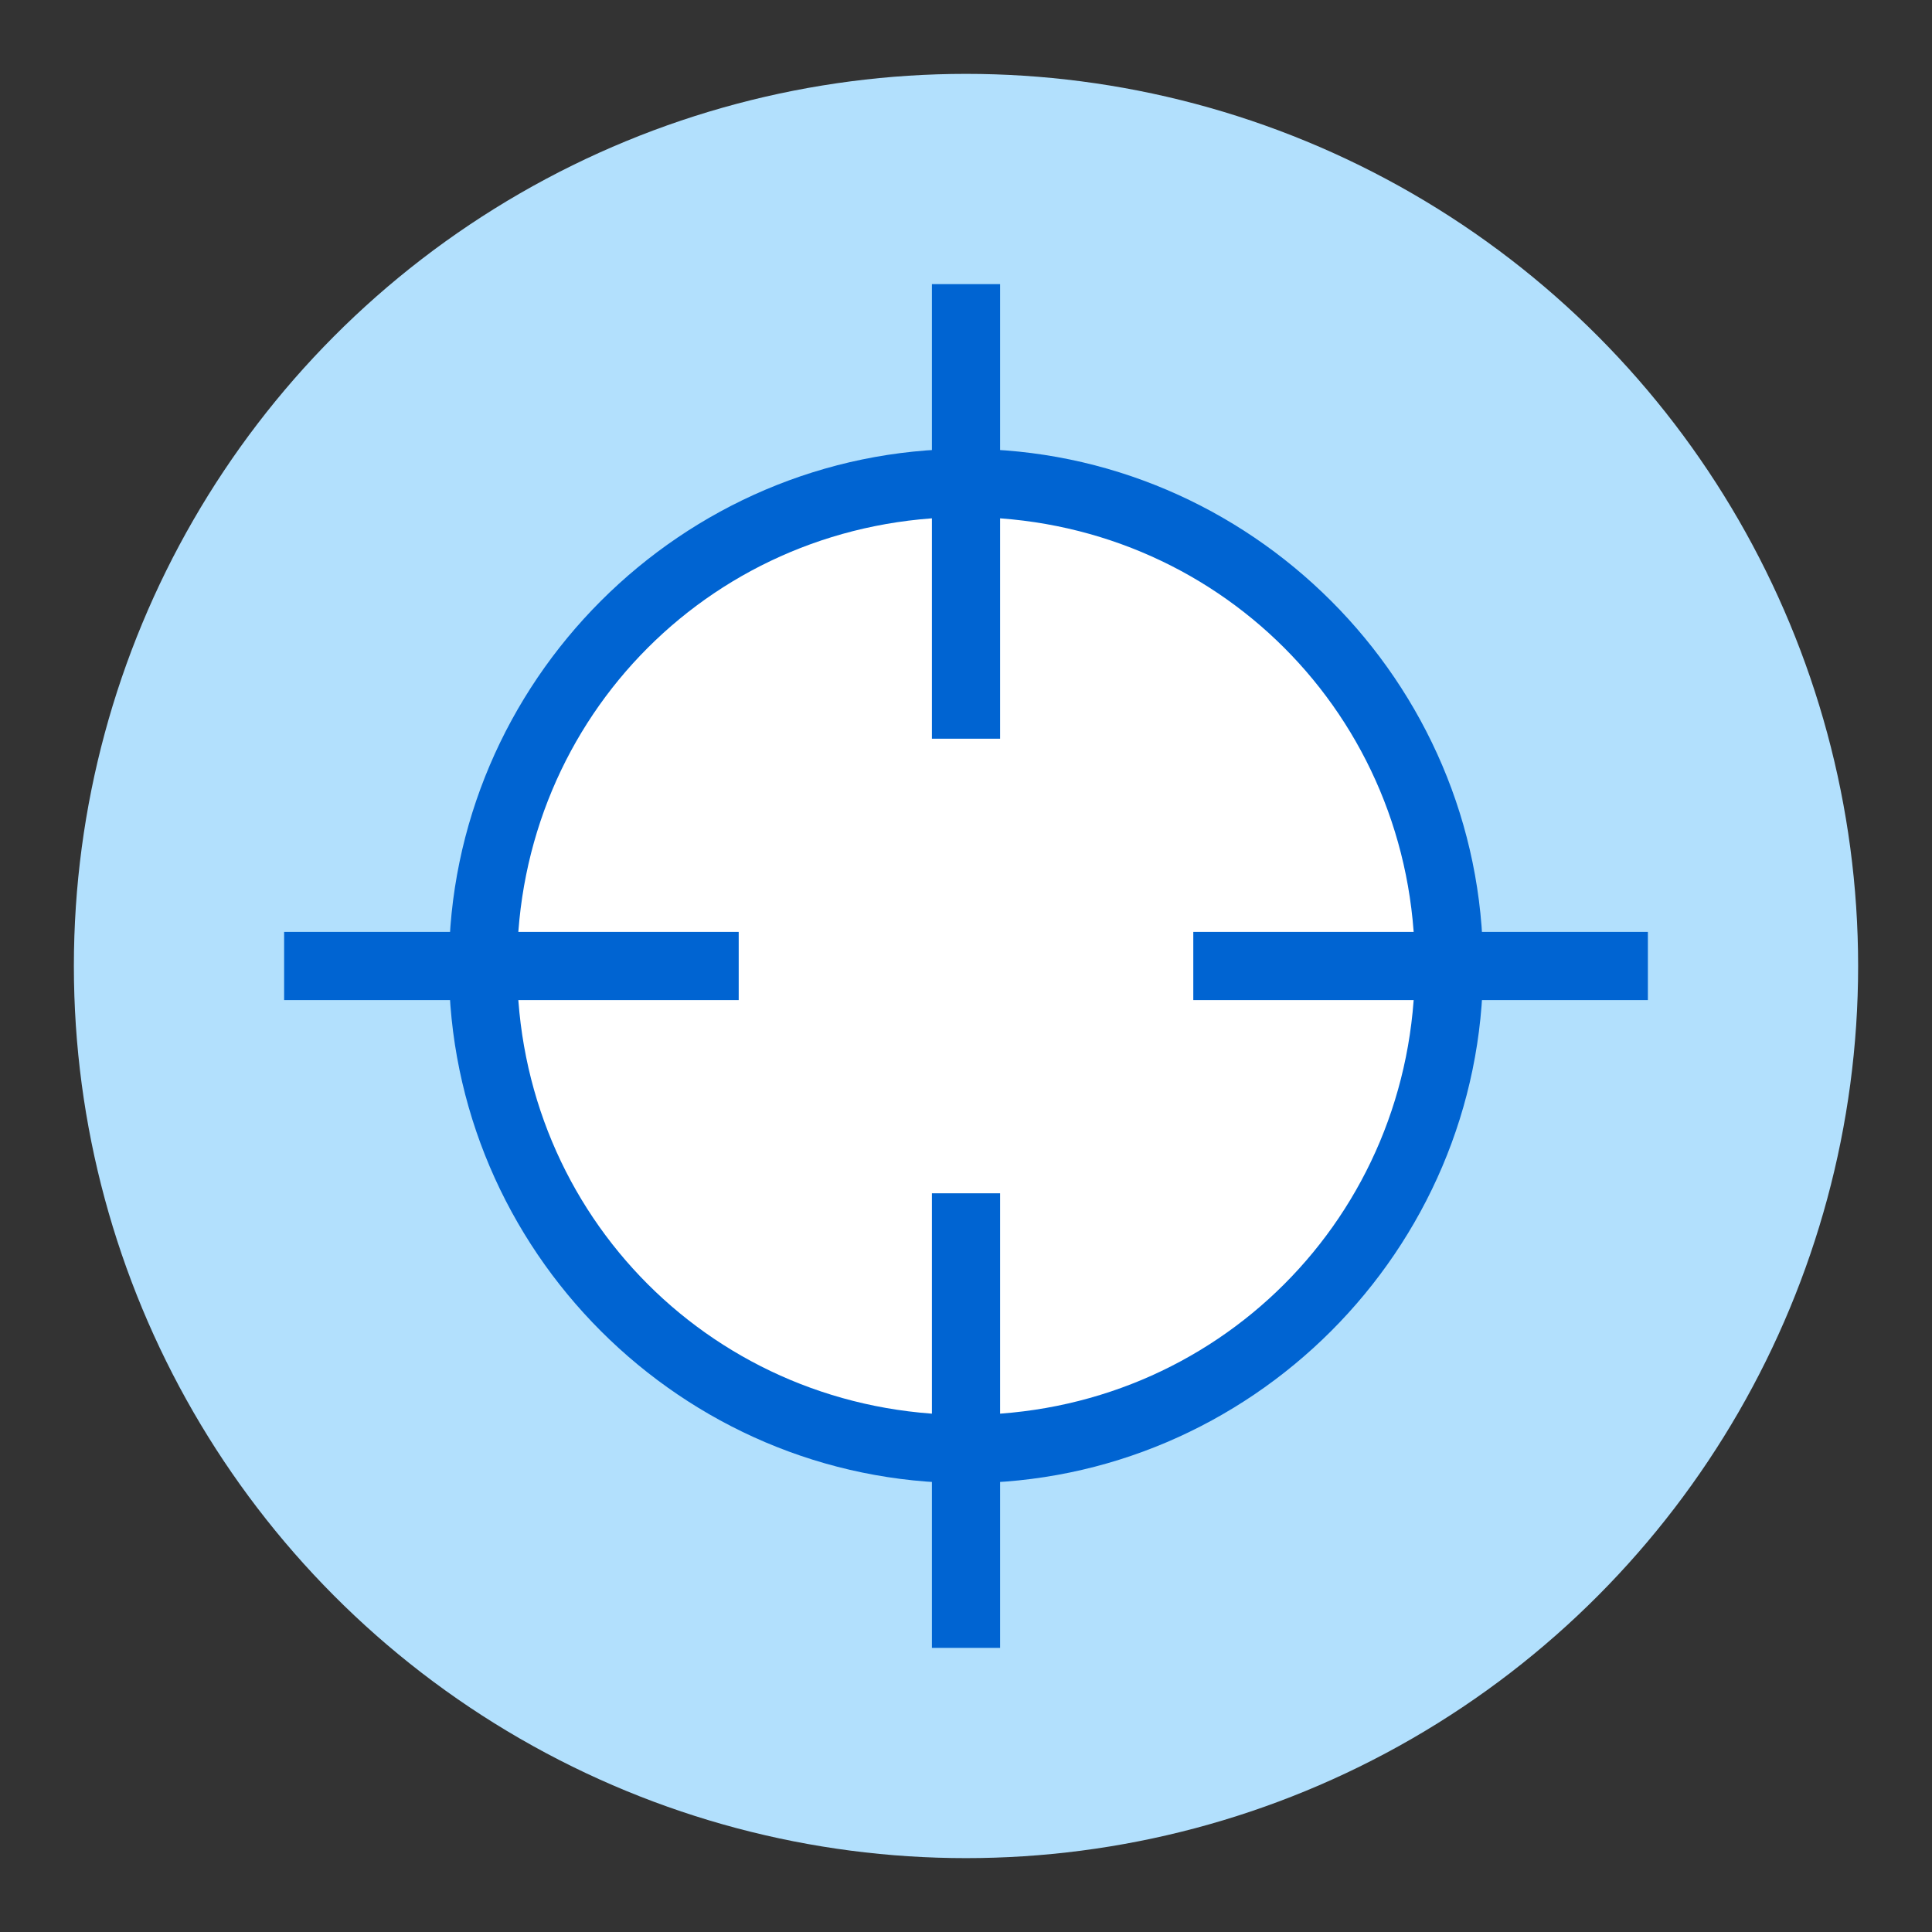 <?xml version="1.0" encoding="UTF-8"?> <svg xmlns="http://www.w3.org/2000/svg" xmlns:xlink="http://www.w3.org/1999/xlink" version="1.1" id="Layer_1" x="0px" y="0px" viewBox="0 0 34 34" style="enable-background:new 0 0 34 34;" xml:space="preserve"><rect x="0" y="0" width="34" height="34" fill="#333333" stroke="none"/> <style type="text/css"> .st0{fill:#B2E0FD;} .st1{fill:#FFFFFF;} .st2{fill:#B5DFF7;} .st3{fill:#0064D2;} .st4{fill-rule:evenodd;clip-rule:evenodd;fill:#0064D2;} .st5{clip-path:url(#SVGID_00000050634173051421095200000017894703963886301056_);fill:#B2E0FD;} </style> <g> <circle class="st0" cx="17" cy="17" r="15.7"></circle> <g> <circle class="st1" cx="17" cy="16.9" r="8.5"></circle> <g> <path class="st3" d="M17,26.1c-5,0-9.1-4.1-9.1-9.1S12,7.9,17,7.9s9.1,4.1,9.1,9.1S22,26.1,17,26.1z M17,9.1 c-4.4,0-7.9,3.5-7.9,7.9s3.5,7.9,7.9,7.9c4.4,0,7.9-3.5,7.9-7.9S21.4,9.1,17,9.1z"></path> <rect x="16.4" y="5" class="st3" width="1.2" height="8"></rect> <rect x="16.4" y="21" class="st3" width="1.2" height="8"></rect> <rect x="5" y="16.4" class="st3" width="8" height="1.2"></rect> <rect x="21" y="16.4" class="st3" width="8" height="1.2"></rect> </g> </g> </g> </svg> 